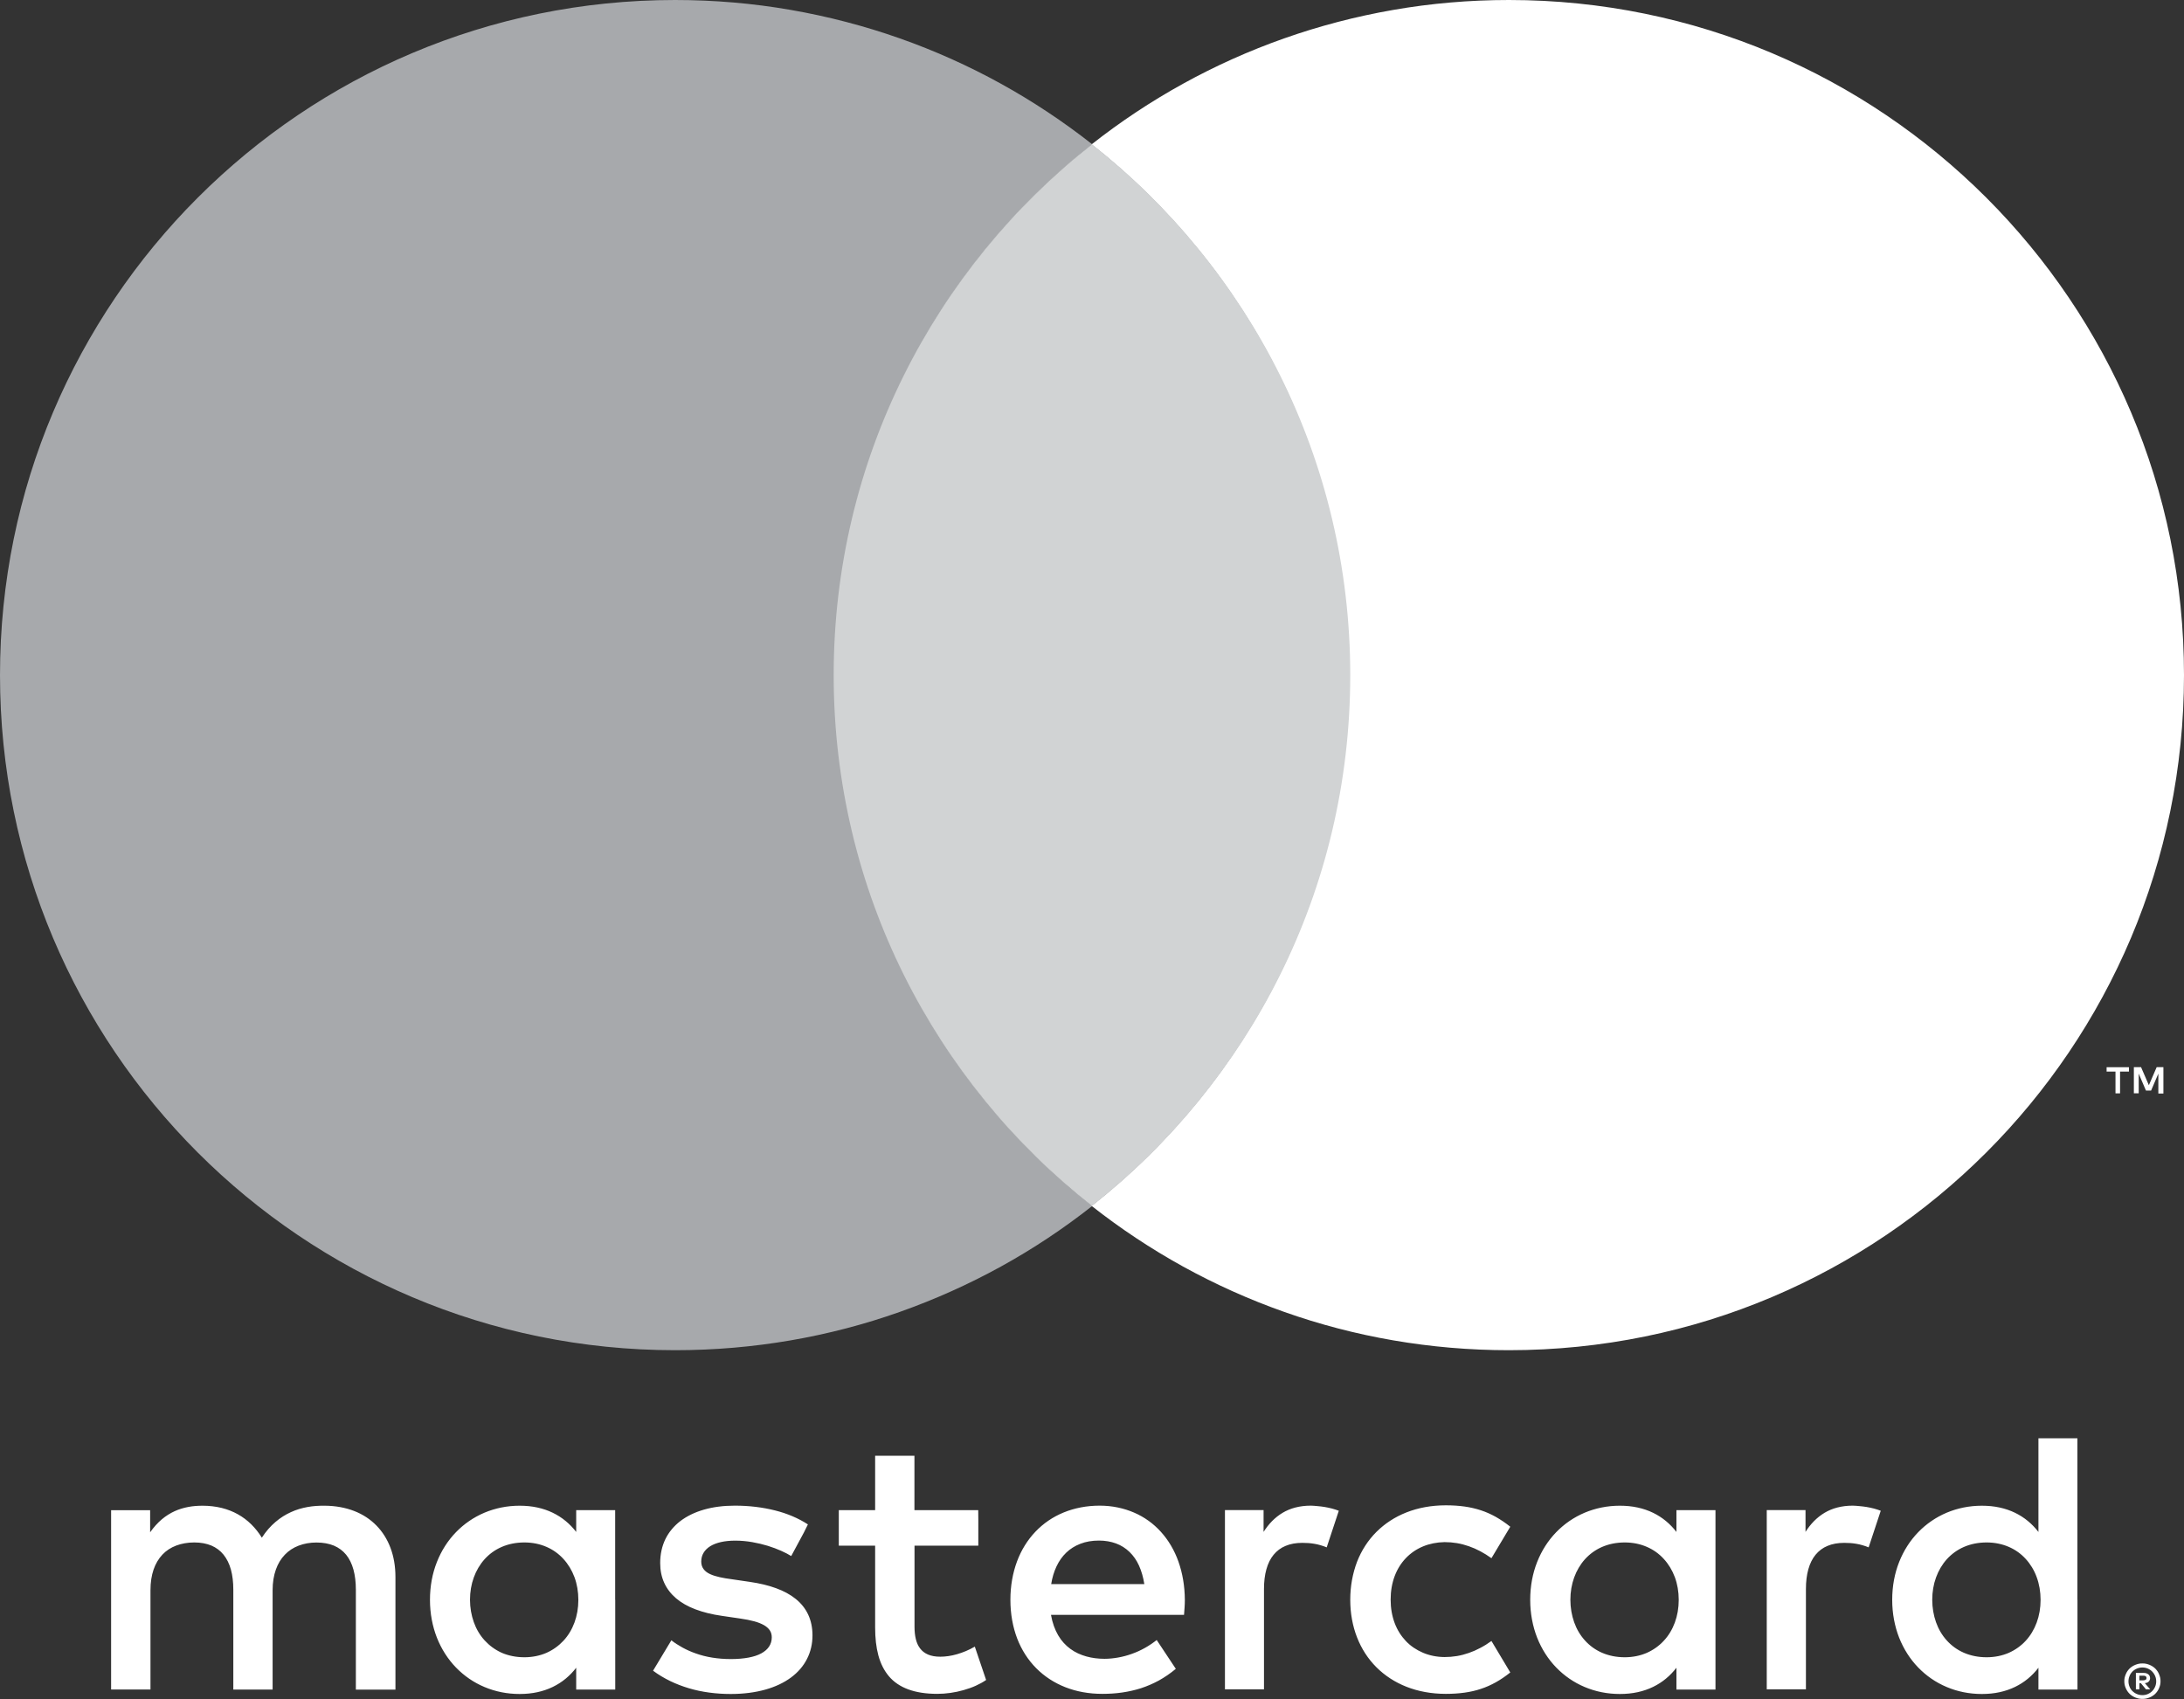 <?xml version="1.0" encoding="utf-8"?>
<!-- Generator: Adobe Illustrator 24.0.0, SVG Export Plug-In . SVG Version: 6.00 Build 0)  -->
<svg version="1.1" id="Layer_1" xmlns="http://www.w3.org/2000/svg" xmlns:xlink="http://www.w3.org/1999/xlink" x="0px" y="0px"
	 viewBox="0 0 32.453 25.249" style="enable-background:new 0 0 32.453 25.249;" xml:space="preserve">
<rect x="0" y="0" width="32.453" height="25.249" fill="#333333" stroke="none"/>
<style type="text/css">
	.st0{fill:#A7A9AC;}
	.st1{fill:#FFFFFF;}
	.st2{fill:#D1D3D4;}
</style>
<path class="st0" d="M12.4,10.033c0-0.8,0.094-1.578,0.271-2.324s0.437-1.46,0.77-2.131s0.739-1.3,1.208-1.875
	c0.469-0.576,1-1.098,1.583-1.557c-0.427-0.336-0.881-0.638-1.359-0.902s-0.981-0.49-1.503-0.674s-1.064-0.326-1.622-0.423
	S10.616,0,10.031,0C8.646,0,7.327,0.281,6.127,0.788s-2.281,1.242-3.189,2.15s-1.642,1.989-2.15,3.189S0,8.647,0,10.033
	s0.281,2.705,0.788,3.905s1.242,2.281,2.15,3.189s1.988,1.642,3.189,2.15c1.2,0.508,2.52,0.788,3.905,0.788
	c0.585,0,1.158-0.05,1.716-0.146c0.558-0.096,1.1-0.238,1.622-0.423s1.024-0.41,1.503-0.674s0.933-0.566,1.359-0.902
	c-0.583-0.459-1.114-0.982-1.583-1.557c-0.469-0.576-0.875-1.204-1.208-1.875s-0.593-1.385-0.77-2.131
	C12.493,11.611,12.4,10.833,12.4,10.033"/>
<path class="st1" d="M31.79,24.907v0.016v0.016v0.016v0.016h0.015h0.015h0.015h0.015c0.003,0,0.007,0,0.01-0.001
	c0.003,0,0.006-0.001,0.009-0.002s0.005-0.002,0.008-0.003c0.002-0.001,0.005-0.002,0.007-0.003
	c0.002-0.001,0.004-0.003,0.005-0.005c0.001-0.002,0.003-0.004,0.004-0.006c0.001-0.002,0.002-0.004,0.002-0.007
	s0.001-0.005,0.001-0.008c0-0.003,0-0.005-0.001-0.008c-0.001-0.002-0.001-0.005-0.002-0.007c-0.001-0.002-0.002-0.004-0.004-0.006
	c-0.001-0.002-0.003-0.003-0.005-0.004c-0.002-0.001-0.004-0.003-0.007-0.004c-0.002-0.001-0.005-0.002-0.008-0.003
	c-0.003-0.001-0.006-0.001-0.009-0.002c-0.003,0-0.006,0-0.01,0h-0.015H31.82h-0.015H31.79z M31.851,24.861
	c0.008,0,0.015,0,0.022,0.001c0.007,0.001,0.013,0.002,0.019,0.004c0.006,0.002,0.012,0.004,0.017,0.007
	c0.005,0.003,0.01,0.006,0.014,0.009c0.004,0.004,0.008,0.007,0.011,0.011c0.003,0.004,0.006,0.009,0.008,0.013
	c0.002,0.005,0.004,0.01,0.005,0.015c0.001,0.005,0.002,0.011,0.002,0.017c0,0.005,0,0.01-0.001,0.015
	c-0.001,0.005-0.002,0.009-0.004,0.013c-0.002,0.004-0.004,0.008-0.006,0.012s-0.006,0.007-0.009,0.011
	c-0.003,0.003-0.007,0.006-0.011,0.009c-0.004,0.003-0.009,0.005-0.013,0.007c-0.005,0.002-0.01,0.004-0.016,0.005
	s-0.012,0.003-0.018,0.003l0.02,0.023l0.02,0.023l0.02,0.023l0.02,0.023h-0.016H31.92h-0.016h-0.016l-0.019-0.023l-0.019-0.023
	l-0.019-0.023l-0.019-0.023h-0.006h-0.006h-0.006H31.79v0.023v0.023v0.023v0.023h-0.013h-0.013h-0.013h-0.013v-0.061v-0.061v-0.061
	v-0.061h0.028h0.028h0.028H31.851z M31.835,25.191c0.007,0,0.014,0,0.021-0.001c0.007-0.001,0.014-0.002,0.02-0.003
	c0.007-0.001,0.013-0.003,0.02-0.005c0.006-0.002,0.013-0.004,0.019-0.007c0.006-0.003,0.012-0.006,0.018-0.009
	c0.006-0.003,0.011-0.007,0.017-0.01c0.005-0.004,0.011-0.008,0.016-0.012c0.005-0.004,0.01-0.009,0.014-0.013
	c0.005-0.005,0.009-0.009,0.013-0.014s0.008-0.01,0.012-0.016c0.004-0.005,0.007-0.011,0.01-0.017
	c0.003-0.006,0.006-0.012,0.009-0.018c0.003-0.006,0.005-0.013,0.007-0.019c0.002-0.006,0.004-0.013,0.005-0.02
	c0.001-0.007,0.002-0.014,0.003-0.02c0.001-0.007,0.001-0.014,0.001-0.021c0-0.007,0-0.014-0.001-0.021s-0.002-0.014-0.003-0.02
	c-0.001-0.007-0.003-0.013-0.005-0.02c-0.002-0.006-0.004-0.013-0.007-0.019c-0.003-0.006-0.006-0.012-0.009-0.018
	c-0.003-0.006-0.007-0.012-0.01-0.017c-0.004-0.006-0.008-0.011-0.012-0.016s-0.009-0.01-0.013-0.015
	c-0.005-0.005-0.009-0.009-0.014-0.013c-0.005-0.004-0.01-0.008-0.016-0.012c-0.005-0.004-0.011-0.007-0.017-0.01
	c-0.006-0.003-0.012-0.006-0.018-0.009c-0.006-0.003-0.012-0.005-0.019-0.007s-0.013-0.004-0.02-0.005
	c-0.007-0.001-0.013-0.002-0.02-0.003c-0.007-0.001-0.014-0.001-0.021-0.001s-0.014,0-0.021,0.001s-0.014,0.002-0.021,0.003
	s-0.013,0.003-0.02,0.005c-0.007,0.002-0.013,0.004-0.019,0.007c-0.006,0.003-0.013,0.006-0.019,0.009s-0.012,0.007-0.017,0.01
	c-0.006,0.004-0.011,0.008-0.016,0.012c-0.005,0.004-0.01,0.009-0.015,0.013c-0.005,0.005-0.009,0.009-0.013,0.015
	s-0.008,0.01-0.012,0.016c-0.004,0.006-0.007,0.011-0.01,0.017c-0.003,0.006-0.006,0.012-0.008,0.018
	c-0.003,0.006-0.005,0.013-0.007,0.019c-0.002,0.006-0.004,0.013-0.005,0.02s-0.002,0.014-0.003,0.02
	c-0.001,0.007-0.001,0.014-0.001,0.021c0,0.007,0,0.014,0.001,0.021c0.001,0.007,0.002,0.014,0.003,0.02
	c0.001,0.007,0.003,0.013,0.005,0.02c0.002,0.006,0.004,0.013,0.007,0.019c0.003,0.006,0.005,0.013,0.008,0.018
	c0.003,0.006,0.006,0.012,0.01,0.017c0.004,0.005,0.008,0.011,0.012,0.016s0.009,0.01,0.013,0.014
	c0.005,0.005,0.009,0.009,0.015,0.013c0.005,0.004,0.01,0.008,0.016,0.012s0.011,0.007,0.017,0.01s0.012,0.006,0.019,0.009
	c0.006,0.003,0.013,0.005,0.019,0.007c0.007,0.002,0.013,0.004,0.02,0.005c0.007,0.001,0.014,0.002,0.021,0.003
	S31.828,25.191,31.835,25.191 M31.835,24.72c0.009,0,0.019,0,0.028,0.001c0.009,0.001,0.018,0.002,0.027,0.004
	c0.009,0.002,0.017,0.004,0.026,0.007c0.008,0.003,0.017,0.006,0.025,0.009c0.008,0.003,0.016,0.007,0.024,0.011
	s0.015,0.008,0.022,0.013c0.007,0.005,0.014,0.01,0.021,0.015c0.007,0.005,0.013,0.011,0.019,0.017
	c0.006,0.006,0.012,0.012,0.017,0.019s0.011,0.013,0.015,0.02c0.005,0.007,0.009,0.014,0.013,0.022
	c0.004,0.008,0.008,0.015,0.011,0.024c0.004,0.008,0.007,0.016,0.009,0.024s0.005,0.017,0.007,0.025
	c0.002,0.009,0.003,0.017,0.004,0.026c0.001,0.009,0.001,0.018,0.001,0.027c0,0.009,0,0.018-0.001,0.027s-0.002,0.018-0.004,0.026
	c-0.002,0.009-0.004,0.017-0.007,0.025c-0.003,0.008-0.006,0.016-0.009,0.024c-0.004,0.008-0.007,0.016-0.011,0.023
	c-0.004,0.007-0.009,0.015-0.013,0.022c-0.005,0.007-0.01,0.014-0.015,0.02c-0.005,0.007-0.011,0.013-0.017,0.019
	c-0.006,0.006-0.013,0.012-0.019,0.017c-0.007,0.005-0.013,0.01-0.021,0.015c-0.007,0.005-0.014,0.009-0.022,0.013
	c-0.008,0.004-0.015,0.008-0.024,0.011c-0.008,0.004-0.017,0.007-0.025,0.009c-0.008,0.003-0.017,0.005-0.026,0.007
	c-0.009,0.002-0.018,0.003-0.027,0.004c-0.009,0.001-0.018,0.001-0.028,0.001c-0.01,0-0.019,0-0.028-0.001
	c-0.009-0.001-0.018-0.002-0.027-0.004c-0.009-0.002-0.018-0.004-0.026-0.007s-0.017-0.006-0.025-0.009
	c-0.008-0.004-0.016-0.007-0.024-0.011c-0.008-0.004-0.015-0.009-0.022-0.013s-0.014-0.01-0.021-0.015
	c-0.007-0.005-0.013-0.011-0.019-0.017c-0.006-0.006-0.012-0.012-0.017-0.019c-0.005-0.007-0.011-0.013-0.015-0.02
	c-0.005-0.007-0.009-0.014-0.013-0.022c-0.004-0.007-0.008-0.015-0.011-0.023c-0.004-0.008-0.007-0.016-0.009-0.024
	c-0.003-0.008-0.005-0.017-0.007-0.025c-0.002-0.009-0.003-0.017-0.004-0.026s-0.001-0.018-0.001-0.027c0-0.009,0-0.018,0.001-0.027
	c0.001-0.009,0.002-0.018,0.004-0.026c0.002-0.009,0.004-0.017,0.007-0.025s0.006-0.016,0.009-0.024
	c0.004-0.008,0.007-0.016,0.011-0.024c0.004-0.008,0.009-0.015,0.013-0.022c0.005-0.007,0.01-0.014,0.015-0.02
	c0.005-0.006,0.011-0.013,0.017-0.019c0.006-0.006,0.012-0.012,0.019-0.017c0.007-0.005,0.014-0.01,0.021-0.015
	s0.015-0.009,0.022-0.013s0.016-0.008,0.024-0.011c0.008-0.004,0.017-0.007,0.025-0.009c0.009-0.003,0.017-0.005,0.026-0.007
	c0.009-0.002,0.018-0.003,0.027-0.004C31.816,24.72,31.825,24.72,31.835,24.72 M6.984,23.774c0-0.117,0.019-0.229,0.056-0.331
	s0.091-0.194,0.16-0.271s0.155-0.14,0.254-0.183s0.212-0.067,0.338-0.067c0.12,0,0.23,0.023,0.327,0.065
	c0.098,0.042,0.183,0.103,0.253,0.18c0.07,0.076,0.126,0.168,0.164,0.27s0.058,0.217,0.058,0.338c0,0.121-0.02,0.235-0.058,0.338
	c-0.038,0.103-0.093,0.194-0.164,0.27s-0.156,0.137-0.253,0.18c-0.098,0.042-0.208,0.065-0.327,0.065
	c-0.125,0-0.239-0.024-0.338-0.067C7.355,24.516,7.27,24.453,7.2,24.376s-0.124-0.169-0.16-0.271S6.984,23.891,6.984,23.774
	 M9.141,23.774v-0.333v-0.333v-0.333v-0.333H8.996H8.851H8.706H8.562v0.081v0.081v0.081v0.081c-0.046-0.06-0.098-0.114-0.156-0.162
	c-0.058-0.048-0.122-0.089-0.192-0.123s-0.146-0.06-0.228-0.078c-0.082-0.018-0.171-0.027-0.265-0.027
	c-0.187,0-0.363,0.037-0.523,0.104c-0.16,0.068-0.303,0.166-0.423,0.29c-0.12,0.124-0.216,0.273-0.283,0.443
	c-0.067,0.169-0.103,0.358-0.103,0.562c0,0.203,0.037,0.393,0.103,0.562c0.067,0.169,0.163,0.319,0.283,0.443
	c0.12,0.124,0.263,0.223,0.423,0.29c0.16,0.068,0.337,0.104,0.523,0.104c0.095,0,0.183-0.009,0.265-0.027
	c0.082-0.018,0.158-0.044,0.228-0.078s0.134-0.075,0.192-0.123c0.058-0.048,0.11-0.102,0.156-0.162v0.081v0.081v0.081v0.081h0.145
	h0.145h0.145h0.145v-0.333V24.44v-0.333V23.774z M28.712,23.774c0-0.117,0.019-0.229,0.056-0.331s0.091-0.194,0.16-0.271
	c0.07-0.077,0.155-0.14,0.254-0.183c0.099-0.043,0.212-0.067,0.338-0.067c0.12,0,0.23,0.023,0.328,0.065
	c0.098,0.042,0.183,0.103,0.253,0.18c0.07,0.076,0.126,0.168,0.163,0.27c0.038,0.103,0.058,0.217,0.058,0.338
	c0,0.121-0.02,0.235-0.058,0.338c-0.038,0.103-0.093,0.194-0.163,0.27s-0.156,0.137-0.253,0.18
	c-0.098,0.042-0.208,0.065-0.328,0.065c-0.125,0-0.239-0.024-0.338-0.067c-0.099-0.043-0.185-0.106-0.254-0.183
	c-0.07-0.077-0.124-0.169-0.16-0.271S28.712,23.891,28.712,23.774 M30.869,23.774v-0.6v-0.6v-0.6v-0.6h-0.145h-0.145h-0.145H30.29
	v0.348v0.348v0.348v0.348c-0.046-0.06-0.098-0.114-0.156-0.162c-0.058-0.048-0.122-0.089-0.192-0.123
	c-0.07-0.034-0.146-0.06-0.228-0.078c-0.082-0.018-0.171-0.027-0.265-0.027c-0.187,0-0.363,0.037-0.523,0.104
	c-0.16,0.068-0.303,0.166-0.423,0.29s-0.216,0.273-0.283,0.443c-0.067,0.169-0.103,0.358-0.103,0.562
	c0,0.203,0.037,0.393,0.103,0.562c0.067,0.169,0.163,0.319,0.283,0.443s0.263,0.223,0.423,0.29c0.16,0.068,0.337,0.104,0.523,0.104
	c0.095,0,0.183-0.009,0.265-0.027c0.082-0.018,0.158-0.044,0.228-0.078c0.07-0.034,0.134-0.075,0.192-0.123
	c0.058-0.048,0.11-0.102,0.156-0.162v0.081v0.081v0.081v0.081h0.145h0.145h0.145h0.145v-0.333V24.44v-0.333V23.774z M16.33,22.894
	c0.093,0,0.178,0.015,0.254,0.043c0.076,0.028,0.143,0.071,0.2,0.126c0.057,0.055,0.105,0.123,0.141,0.203s0.063,0.172,0.079,0.275
	h-0.346h-0.346h-0.346h-0.346c0.015-0.096,0.042-0.185,0.079-0.263c0.037-0.079,0.085-0.147,0.144-0.204s0.129-0.101,0.21-0.132
	C16.135,22.91,16.227,22.894,16.33,22.894 M16.341,22.375c-0.195,0-0.376,0.036-0.537,0.102c-0.161,0.066-0.302,0.163-0.419,0.286
	c-0.117,0.123-0.21,0.272-0.273,0.442s-0.098,0.361-0.098,0.569c0,0.212,0.036,0.405,0.101,0.576
	c0.066,0.171,0.162,0.319,0.283,0.441c0.121,0.122,0.267,0.217,0.432,0.282c0.165,0.065,0.35,0.099,0.55,0.099
	c0.1,0,0.198-0.006,0.294-0.02c0.096-0.014,0.19-0.035,0.281-0.064c0.091-0.03,0.18-0.068,0.266-0.115
	c0.086-0.048,0.17-0.105,0.251-0.173l-0.071-0.107l-0.071-0.107l-0.071-0.107l-0.071-0.107c-0.056,0.044-0.115,0.084-0.178,0.119
	s-0.127,0.064-0.193,0.087c-0.066,0.024-0.134,0.042-0.202,0.054c-0.068,0.012-0.136,0.019-0.202,0.019
	c-0.093,0-0.184-0.011-0.27-0.035c-0.086-0.024-0.166-0.06-0.237-0.112c-0.071-0.052-0.133-0.118-0.182-0.202
	c-0.049-0.084-0.086-0.184-0.107-0.304h0.494h0.494H17.1h0.494c0.001-0.018,0.003-0.036,0.004-0.054
	c0.001-0.018,0.003-0.036,0.004-0.055s0.002-0.037,0.003-0.056c0.001-0.019,0.001-0.038,0.001-0.057
	c-0.001-0.208-0.035-0.399-0.095-0.569s-0.149-0.319-0.26-0.442c-0.111-0.123-0.245-0.22-0.398-0.286S16.528,22.375,16.341,22.375
	 M23.335,23.774c0-0.117,0.019-0.229,0.056-0.331s0.091-0.194,0.16-0.271c0.07-0.077,0.155-0.14,0.254-0.183
	c0.099-0.043,0.212-0.067,0.338-0.067c0.12,0,0.23,0.023,0.327,0.065c0.098,0.042,0.183,0.103,0.253,0.18
	c0.07,0.076,0.126,0.168,0.164,0.27s0.058,0.217,0.058,0.338c0,0.121-0.02,0.235-0.058,0.338c-0.038,0.103-0.093,0.194-0.164,0.27
	c-0.07,0.076-0.156,0.137-0.253,0.18c-0.098,0.042-0.208,0.065-0.327,0.065c-0.125,0-0.239-0.024-0.338-0.067
	c-0.099-0.043-0.185-0.106-0.254-0.183c-0.07-0.077-0.124-0.169-0.16-0.271S23.335,23.891,23.335,23.774 M25.491,23.774v-0.333
	v-0.333v-0.333v-0.333h-0.145h-0.145h-0.145h-0.145v0.081v0.081v0.081v0.081c-0.046-0.06-0.098-0.114-0.156-0.162
	c-0.058-0.048-0.122-0.089-0.192-0.123c-0.07-0.034-0.146-0.06-0.228-0.078c-0.082-0.018-0.171-0.027-0.265-0.027
	c-0.187,0-0.363,0.037-0.523,0.104c-0.16,0.068-0.303,0.166-0.423,0.29s-0.216,0.273-0.283,0.443s-0.103,0.358-0.103,0.562
	c0,0.203,0.037,0.393,0.103,0.562c0.067,0.169,0.163,0.319,0.283,0.443s0.263,0.223,0.423,0.29c0.16,0.068,0.337,0.104,0.523,0.104
	c0.095,0,0.183-0.009,0.265-0.027c0.082-0.018,0.158-0.044,0.228-0.078c0.07-0.034,0.134-0.075,0.192-0.123
	c0.058-0.048,0.11-0.102,0.156-0.162v0.081v0.081v0.081v0.081h0.145h0.145h0.145h0.145v-0.333V24.44v-0.333V23.774z M20.064,23.774
	c0,0.202,0.035,0.39,0.101,0.559c0.066,0.169,0.163,0.319,0.287,0.443s0.275,0.223,0.448,0.291s0.37,0.105,0.584,0.105
	c0.1,0,0.192-0.006,0.278-0.018c0.086-0.012,0.166-0.03,0.243-0.056c0.077-0.025,0.15-0.058,0.222-0.098
	c0.072-0.04,0.143-0.089,0.215-0.146l-0.07-0.117l-0.07-0.117l-0.07-0.117l-0.07-0.117c-0.054,0.039-0.109,0.074-0.165,0.103
	c-0.056,0.03-0.113,0.055-0.171,0.075c-0.058,0.02-0.117,0.036-0.177,0.046c-0.06,0.01-0.122,0.015-0.184,0.015
	c-0.116-0.001-0.224-0.023-0.32-0.064s-0.183-0.098-0.254-0.173s-0.128-0.164-0.167-0.268c-0.039-0.104-0.06-0.221-0.06-0.349
	c0-0.128,0.021-0.245,0.06-0.349c0.039-0.104,0.096-0.194,0.167-0.268c0.071-0.074,0.157-0.133,0.254-0.173s0.205-0.062,0.32-0.064
	c0.063,0,0.124,0.005,0.184,0.015c0.06,0.01,0.119,0.026,0.177,0.046c0.058,0.02,0.115,0.045,0.171,0.075
	c0.056,0.03,0.111,0.064,0.165,0.103l0.07-0.117l0.07-0.117l0.07-0.117l0.07-0.117c-0.072-0.057-0.143-0.105-0.215-0.146
	c-0.072-0.04-0.145-0.073-0.222-0.098s-0.157-0.044-0.243-0.056c-0.086-0.012-0.178-0.018-0.278-0.018
	c-0.215,0-0.411,0.037-0.584,0.105s-0.324,0.167-0.448,0.291c-0.124,0.124-0.221,0.274-0.287,0.443
	C20.099,23.384,20.064,23.572,20.064,23.774 M27.531,22.375c-0.084,0-0.16,0.01-0.23,0.028c-0.07,0.018-0.133,0.045-0.19,0.079
	s-0.109,0.076-0.156,0.123c-0.047,0.048-0.089,0.101-0.126,0.16v-0.081v-0.081v-0.081v-0.081h-0.144h-0.144h-0.144h-0.144v0.666
	v0.666v0.666v0.666H26.4h0.145h0.145h0.145v-0.373v-0.373v-0.373v-0.373c0-0.11,0.012-0.208,0.036-0.293s0.059-0.157,0.107-0.215
	s0.107-0.103,0.178-0.132c0.071-0.03,0.154-0.045,0.249-0.045c0.029,0,0.059,0.001,0.089,0.003c0.03,0.002,0.06,0.006,0.09,0.011
	c0.03,0.005,0.061,0.012,0.091,0.021c0.031,0.009,0.061,0.019,0.092,0.032l0.045-0.136l0.045-0.136l0.045-0.136l0.045-0.136
	c-0.032-0.013-0.067-0.023-0.102-0.033c-0.036-0.009-0.072-0.017-0.108-0.023c-0.036-0.006-0.072-0.01-0.106-0.013
	S27.56,22.375,27.531,22.375 M12.005,22.654c-0.07-0.046-0.146-0.086-0.228-0.121s-0.169-0.064-0.261-0.087
	s-0.188-0.041-0.288-0.053c-0.1-0.012-0.203-0.018-0.309-0.018c-0.169,0-0.322,0.02-0.458,0.059
	c-0.136,0.039-0.253,0.096-0.35,0.169c-0.096,0.074-0.172,0.164-0.223,0.268c-0.051,0.105-0.078,0.224-0.078,0.357
	c0,0.109,0.02,0.207,0.06,0.294c0.04,0.088,0.099,0.164,0.176,0.23c0.078,0.066,0.174,0.121,0.288,0.164s0.246,0.076,0.395,0.097
	l0.068,0.01l0.068,0.01l0.068,0.01l0.068,0.01c0.079,0.011,0.148,0.025,0.207,0.041s0.107,0.036,0.146,0.058
	c0.039,0.023,0.067,0.049,0.086,0.078s0.028,0.063,0.028,0.101c0,0.052-0.013,0.097-0.039,0.137s-0.065,0.074-0.116,0.102
	c-0.051,0.028-0.115,0.049-0.19,0.063c-0.075,0.014-0.163,0.022-0.262,0.022c-0.1,0-0.194-0.008-0.28-0.022
	c-0.087-0.014-0.167-0.035-0.24-0.061c-0.073-0.025-0.141-0.056-0.201-0.089s-0.116-0.069-0.164-0.107l-0.068,0.113l-0.068,0.113
	l-0.068,0.113l-0.068,0.113c0.079,0.059,0.164,0.109,0.253,0.153c0.089,0.043,0.183,0.079,0.28,0.108
	c0.097,0.029,0.198,0.05,0.302,0.064c0.104,0.014,0.21,0.021,0.319,0.021c0.192,0,0.364-0.023,0.514-0.065
	c0.15-0.042,0.278-0.103,0.382-0.18c0.104-0.077,0.184-0.17,0.237-0.275c0.054-0.105,0.082-0.223,0.082-0.35
	c0-0.117-0.022-0.22-0.064-0.31c-0.042-0.09-0.104-0.167-0.184-0.232c-0.08-0.065-0.178-0.118-0.293-0.16
	c-0.114-0.042-0.245-0.073-0.39-0.094l-0.068-0.01l-0.068-0.01l-0.068-0.01l-0.068-0.01c-0.063-0.008-0.122-0.018-0.176-0.03
	c-0.054-0.012-0.103-0.027-0.143-0.046c-0.041-0.019-0.074-0.043-0.096-0.074c-0.023-0.03-0.035-0.067-0.035-0.112
	c0-0.049,0.012-0.093,0.035-0.131s0.056-0.071,0.1-0.098c0.044-0.027,0.097-0.047,0.159-0.061c0.062-0.014,0.134-0.021,0.213-0.021
	c0.085,0,0.169,0.008,0.25,0.022s0.159,0.033,0.232,0.055c0.072,0.022,0.139,0.048,0.198,0.074c0.059,0.026,0.11,0.053,0.15,0.078
	l0.063-0.117l0.063-0.117l0.063-0.117L12.005,22.654z M19.478,22.375c-0.084,0-0.16,0.01-0.23,0.028
	c-0.07,0.018-0.133,0.045-0.19,0.079s-0.109,0.076-0.156,0.123c-0.047,0.048-0.088,0.101-0.126,0.16v-0.081v-0.081v-0.081v-0.081
	h-0.144H18.49h-0.144h-0.144v0.666v0.666v0.666v0.666h0.145h0.145h0.145h0.145v-0.373v-0.373v-0.373v-0.373
	c0-0.11,0.012-0.208,0.036-0.293s0.059-0.157,0.107-0.215s0.107-0.103,0.178-0.132c0.071-0.03,0.154-0.045,0.249-0.045
	c0.029,0,0.059,0.001,0.089,0.003c0.03,0.002,0.06,0.006,0.09,0.011c0.03,0.005,0.061,0.012,0.091,0.021
	c0.031,0.009,0.061,0.019,0.092,0.032l0.045-0.136l0.045-0.136l0.045-0.136l0.045-0.136c-0.032-0.013-0.067-0.023-0.102-0.033
	c-0.036-0.009-0.072-0.017-0.108-0.023c-0.036-0.006-0.072-0.01-0.106-0.013S19.508,22.375,19.478,22.375 M14.536,22.442h-0.237
	h-0.237h-0.237h-0.237V22.24v-0.202v-0.202v-0.202h-0.146h-0.146h-0.146h-0.146v0.202v0.202v0.202v0.202h-0.135h-0.135h-0.135
	h-0.135v0.132v0.132v0.132v0.132h0.135h0.135h0.135h0.135v0.304v0.304v0.304v0.304c0,0.155,0.015,0.293,0.048,0.415
	c0.033,0.121,0.085,0.225,0.157,0.31s0.167,0.15,0.286,0.194c0.119,0.044,0.262,0.067,0.434,0.067c0.063,0,0.128-0.005,0.193-0.014
	c0.065-0.009,0.131-0.023,0.194-0.041c0.063-0.018,0.125-0.039,0.182-0.065s0.109-0.054,0.155-0.086l-0.042-0.124l-0.042-0.124
	l-0.042-0.124l-0.042-0.124c-0.043,0.025-0.087,0.047-0.132,0.066s-0.089,0.034-0.133,0.047c-0.044,0.013-0.087,0.022-0.129,0.028
	s-0.082,0.009-0.119,0.009c-0.072,0-0.133-0.011-0.182-0.032s-0.089-0.052-0.118-0.091c-0.03-0.039-0.051-0.086-0.064-0.141
	c-0.013-0.054-0.019-0.116-0.019-0.182v-0.301v-0.301v-0.301v-0.301h0.237h0.237h0.237h0.237v-0.132v-0.132v-0.132L14.536,22.442z
	 M5.876,25.106v-0.418V24.27v-0.418v-0.418c0-0.157-0.025-0.302-0.073-0.43c-0.048-0.128-0.118-0.24-0.209-0.333
	c-0.091-0.093-0.201-0.166-0.33-0.216c-0.129-0.05-0.275-0.078-0.437-0.079c-0.085-0.001-0.171,0.004-0.255,0.019
	s-0.168,0.039-0.248,0.076c-0.08,0.036-0.158,0.084-0.231,0.147c-0.073,0.062-0.141,0.139-0.202,0.233
	c-0.046-0.074-0.098-0.14-0.158-0.199c-0.059-0.058-0.125-0.108-0.199-0.149c-0.073-0.041-0.153-0.072-0.24-0.094
	c-0.087-0.021-0.182-0.033-0.283-0.033c-0.071,0-0.142,0.005-0.211,0.018c-0.069,0.013-0.138,0.033-0.204,0.063
	c-0.066,0.03-0.13,0.07-0.191,0.121c-0.061,0.052-0.119,0.115-0.174,0.193v-0.082v-0.082v-0.082v-0.082H2.086H1.941H1.796H1.651
	v0.666v0.666v0.666v0.666h0.146h0.146H2.09h0.146v-0.369v-0.369v-0.369v-0.369c0-0.116,0.016-0.218,0.046-0.306
	s0.075-0.162,0.131-0.222c0.057-0.06,0.126-0.105,0.206-0.135c0.08-0.03,0.17-0.046,0.269-0.046c0.096,0,0.18,0.016,0.253,0.046
	c0.072,0.031,0.133,0.076,0.181,0.136c0.048,0.06,0.085,0.133,0.109,0.22c0.024,0.087,0.036,0.187,0.036,0.3v0.371v0.371v0.371
	v0.371h0.146h0.146h0.146h0.146v-0.369v-0.369v-0.369v-0.369c0-0.116,0.017-0.218,0.048-0.306c0.031-0.088,0.076-0.162,0.134-0.222
	c0.057-0.06,0.127-0.105,0.206-0.135c0.079-0.03,0.168-0.046,0.264-0.046c0.099,0,0.185,0.016,0.258,0.046
	c0.073,0.031,0.134,0.076,0.183,0.136c0.048,0.06,0.084,0.133,0.108,0.22c0.024,0.087,0.036,0.187,0.036,0.3v0.371v0.371v0.371
	v0.371h0.146h0.146h0.146H5.876z M32.147,16.248V16.15v-0.097v-0.097v-0.097h-0.025h-0.025h-0.025h-0.025l-0.029,0.067l-0.029,0.067
	l-0.029,0.067l-0.029,0.067l-0.029-0.067l-0.029-0.067l-0.029-0.067l-0.029-0.067h-0.026H31.76h-0.026h-0.026v0.097v0.097v0.097
	v0.097h0.018h0.018h0.018h0.018v-0.073v-0.073v-0.073v-0.073l0.027,0.063l0.027,0.063l0.027,0.063l0.027,0.063h0.019h0.019h0.019
	h0.019l0.027-0.063l0.027-0.063l0.027-0.063l0.027-0.063v0.074v0.074v0.074v0.074h0.018h0.018h0.018H32.147z M31.503,16.248v-0.081
	v-0.081v-0.081v-0.081h0.033h0.033h0.033h0.033v-0.016v-0.016v-0.016v-0.016h-0.083h-0.083h-0.083h-0.083v0.016v0.016v0.016v0.016
	h0.033h0.033h0.033h0.033v0.081v0.081v0.081v0.081h0.018h0.018h0.018H31.503z M32.453,10.033c0,1.385-0.281,2.705-0.788,3.905
	c-0.508,1.2-1.242,2.281-2.15,3.189c-0.908,0.908-1.988,1.642-3.189,2.15c-1.2,0.508-2.52,0.788-3.905,0.788
	c-0.585,0-1.158-0.05-1.716-0.146c-0.558-0.096-1.1-0.238-1.622-0.423c-0.522-0.184-1.024-0.41-1.503-0.674
	c-0.478-0.264-0.933-0.566-1.36-0.902c0.583-0.459,1.115-0.982,1.583-1.557s0.875-1.204,1.208-1.875
	c0.333-0.671,0.593-1.385,0.77-2.131c0.177-0.746,0.271-1.524,0.271-2.324c0-0.8-0.094-1.578-0.271-2.324
	c-0.177-0.746-0.437-1.46-0.77-2.131c-0.333-0.671-0.739-1.3-1.208-1.875c-0.469-0.576-1-1.098-1.583-1.557
	c0.427-0.336,0.881-0.638,1.36-0.902c0.478-0.264,0.981-0.49,1.503-0.674c0.522-0.184,1.064-0.326,1.622-0.423S21.837,0,22.422,0
	c1.385,0,2.705,0.281,3.905,0.788s2.281,1.242,3.189,2.15c0.908,0.908,1.642,1.989,2.15,3.189S32.453,8.647,32.453,10.033"/>
<path class="st2" d="M12.388,10.033c0,0.801,0.094,1.579,0.271,2.325c0.177,0.746,0.438,1.46,0.772,2.131
	c0.334,0.671,0.741,1.3,1.21,1.875c0.469,0.576,1.001,1.098,1.585,1.557c0.584-0.459,1.116-0.982,1.585-1.557
	c0.469-0.576,0.876-1.204,1.21-1.875c0.334-0.671,0.595-1.385,0.772-2.131c0.177-0.746,0.271-1.525,0.271-2.325
	c0-0.801-0.094-1.579-0.271-2.325c-0.177-0.746-0.438-1.46-0.772-2.131c-0.334-0.671-0.741-1.3-1.21-1.875
	c-0.469-0.576-1.001-1.098-1.585-1.557c-0.584,0.459-1.116,0.982-1.585,1.557s-0.876,1.204-1.21,1.875
	c-0.334,0.671-0.595,1.385-0.772,2.131S12.388,9.232,12.388,10.033z"/>
</svg>
